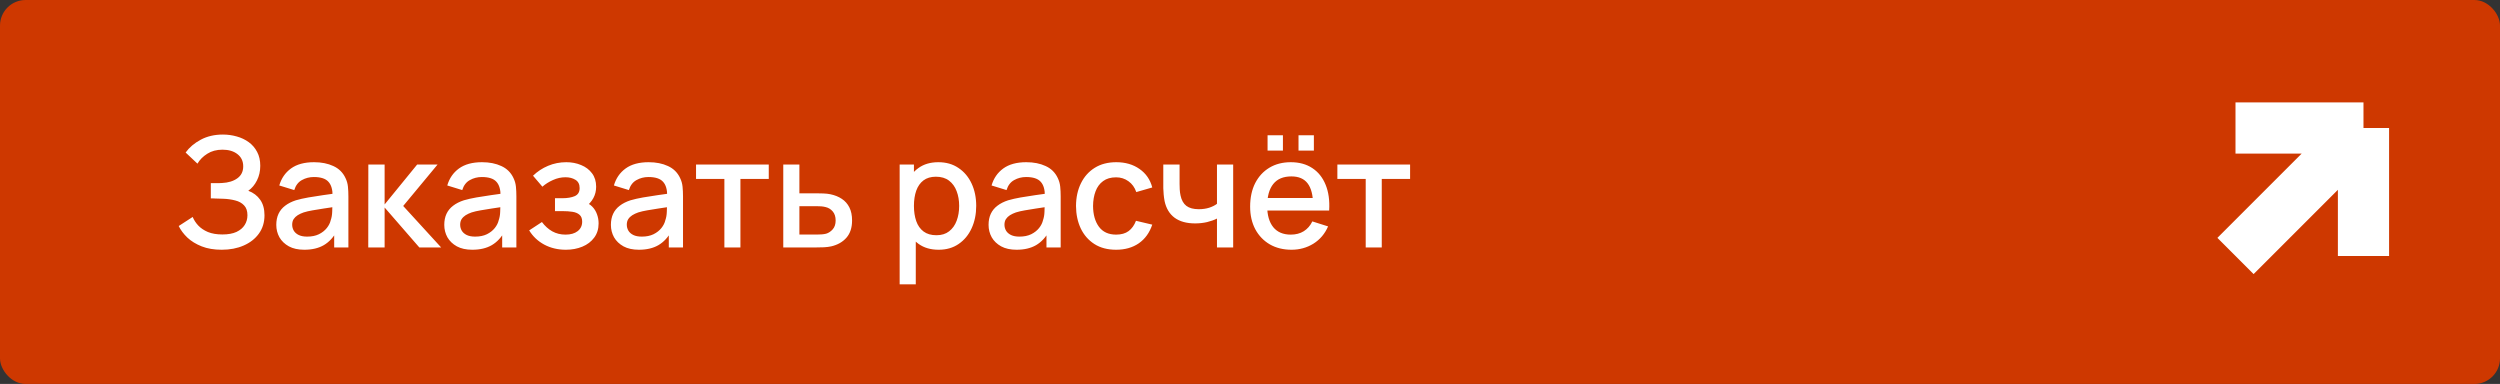 <?xml version="1.0" encoding="UTF-8"?> <svg xmlns="http://www.w3.org/2000/svg" width="293" height="45" viewBox="0 0 293 45" fill="none"><rect x="0" y="0" width="293" height="45" fill="#333333" stroke="none"/><rect width="293" height="45" rx="3" fill="#CE3800"></rect><path d="M25.985 29.27C25.085 29.27 24.302 29.138 23.636 28.874C22.97 28.61 22.412 28.268 21.962 27.848C21.518 27.422 21.179 26.969 20.945 26.489L22.583 25.427C22.727 25.781 22.943 26.114 23.231 26.426C23.525 26.738 23.903 26.993 24.365 27.191C24.833 27.383 25.4 27.479 26.066 27.479C26.732 27.479 27.281 27.38 27.713 27.182C28.145 26.978 28.466 26.708 28.676 26.372C28.892 26.03 29 25.646 29 25.22C29 24.722 28.868 24.338 28.604 24.068C28.346 23.792 28.001 23.6 27.569 23.492C27.137 23.378 26.669 23.312 26.165 23.294C25.745 23.282 25.442 23.273 25.256 23.267C25.07 23.255 24.944 23.249 24.878 23.249C24.818 23.249 24.761 23.249 24.707 23.249V21.467C24.773 21.467 24.887 21.467 25.049 21.467C25.217 21.467 25.391 21.467 25.571 21.467C25.751 21.461 25.898 21.455 26.012 21.449C26.756 21.413 27.356 21.23 27.812 20.9C28.274 20.57 28.505 20.102 28.505 19.496C28.505 18.89 28.28 18.413 27.83 18.065C27.386 17.717 26.801 17.543 26.075 17.543C25.385 17.543 24.791 17.702 24.293 18.02C23.795 18.332 23.411 18.719 23.141 19.181L21.755 17.876C22.187 17.276 22.778 16.775 23.528 16.373C24.278 15.971 25.145 15.77 26.129 15.77C26.687 15.77 27.227 15.845 27.749 15.995C28.271 16.139 28.739 16.361 29.153 16.661C29.567 16.961 29.894 17.342 30.134 17.804C30.38 18.26 30.503 18.803 30.503 19.433C30.503 20.063 30.374 20.633 30.116 21.143C29.864 21.653 29.525 22.058 29.099 22.358C29.693 22.58 30.158 22.931 30.494 23.411C30.83 23.885 30.998 24.491 30.998 25.229C30.998 26.057 30.779 26.774 30.341 27.38C29.909 27.98 29.315 28.445 28.559 28.775C27.809 29.105 26.951 29.27 25.985 29.27ZM35.666 29.27C34.946 29.27 34.343 29.138 33.857 28.874C33.371 28.604 33.002 28.25 32.75 27.812C32.504 27.368 32.381 26.882 32.381 26.354C32.381 25.862 32.468 25.43 32.642 25.058C32.816 24.686 33.074 24.371 33.416 24.113C33.758 23.849 34.178 23.636 34.676 23.474C35.108 23.348 35.597 23.237 36.143 23.141C36.689 23.045 37.262 22.955 37.862 22.871C38.468 22.787 39.068 22.703 39.662 22.619L38.978 22.997C38.99 22.235 38.828 21.671 38.492 21.305C38.162 20.933 37.592 20.747 36.782 20.747C36.272 20.747 35.804 20.867 35.378 21.107C34.952 21.341 34.655 21.731 34.487 22.277L32.732 21.737C32.972 20.903 33.428 20.24 34.1 19.748C34.778 19.256 35.678 19.01 36.8 19.01C37.67 19.01 38.426 19.16 39.068 19.46C39.716 19.754 40.19 20.222 40.49 20.864C40.646 21.182 40.742 21.518 40.778 21.872C40.814 22.226 40.832 22.607 40.832 23.015V29H39.167V26.777L39.491 27.065C39.089 27.809 38.576 28.364 37.952 28.73C37.334 29.09 36.572 29.27 35.666 29.27ZM35.999 27.731C36.533 27.731 36.992 27.638 37.376 27.452C37.76 27.26 38.069 27.017 38.303 26.723C38.537 26.429 38.69 26.123 38.762 25.805C38.864 25.517 38.921 25.193 38.933 24.833C38.951 24.473 38.96 24.185 38.96 23.969L39.572 24.194C38.978 24.284 38.438 24.365 37.952 24.437C37.466 24.509 37.025 24.581 36.629 24.653C36.239 24.719 35.891 24.8 35.585 24.896C35.327 24.986 35.096 25.094 34.892 25.22C34.694 25.346 34.535 25.499 34.415 25.679C34.301 25.859 34.244 26.078 34.244 26.336C34.244 26.588 34.307 26.822 34.433 27.038C34.559 27.248 34.751 27.416 35.009 27.542C35.267 27.668 35.597 27.731 35.999 27.731ZM43.16 29L43.169 19.28H45.077V23.96L48.893 19.28H51.287L47.255 24.14L51.701 29H49.145L45.077 24.32V29H43.16ZM55.354 29.27C54.634 29.27 54.031 29.138 53.545 28.874C53.059 28.604 52.69 28.25 52.438 27.812C52.192 27.368 52.069 26.882 52.069 26.354C52.069 25.862 52.156 25.43 52.33 25.058C52.504 24.686 52.762 24.371 53.104 24.113C53.446 23.849 53.866 23.636 54.364 23.474C54.796 23.348 55.285 23.237 55.831 23.141C56.377 23.045 56.95 22.955 57.55 22.871C58.156 22.787 58.756 22.703 59.35 22.619L58.666 22.997C58.678 22.235 58.516 21.671 58.18 21.305C57.85 20.933 57.28 20.747 56.47 20.747C55.96 20.747 55.492 20.867 55.066 21.107C54.64 21.341 54.343 21.731 54.175 22.277L52.42 21.737C52.66 20.903 53.116 20.24 53.788 19.748C54.466 19.256 55.366 19.01 56.488 19.01C57.358 19.01 58.114 19.16 58.756 19.46C59.404 19.754 59.878 20.222 60.178 20.864C60.334 21.182 60.43 21.518 60.466 21.872C60.502 22.226 60.52 22.607 60.52 23.015V29H58.855V26.777L59.179 27.065C58.777 27.809 58.264 28.364 57.64 28.73C57.022 29.09 56.26 29.27 55.354 29.27ZM55.687 27.731C56.221 27.731 56.68 27.638 57.064 27.452C57.448 27.26 57.757 27.017 57.991 26.723C58.225 26.429 58.378 26.123 58.45 25.805C58.552 25.517 58.609 25.193 58.621 24.833C58.639 24.473 58.648 24.185 58.648 23.969L59.26 24.194C58.666 24.284 58.126 24.365 57.64 24.437C57.154 24.509 56.713 24.581 56.317 24.653C55.927 24.719 55.579 24.8 55.273 24.896C55.015 24.986 54.784 25.094 54.58 25.22C54.382 25.346 54.223 25.499 54.103 25.679C53.989 25.859 53.932 26.078 53.932 26.336C53.932 26.588 53.995 26.822 54.121 27.038C54.247 27.248 54.439 27.416 54.697 27.542C54.955 27.668 55.285 27.731 55.687 27.731ZM66.322 29.27C65.38 29.27 64.534 29.069 63.784 28.667C63.04 28.265 62.452 27.71 62.02 27.002L63.514 26.021C63.862 26.489 64.264 26.852 64.72 27.11C65.182 27.368 65.701 27.497 66.277 27.497C66.877 27.497 67.351 27.362 67.699 27.092C68.053 26.816 68.23 26.447 68.23 25.985C68.23 25.619 68.128 25.349 67.924 25.175C67.726 24.995 67.45 24.878 67.096 24.824C66.748 24.77 66.352 24.743 65.908 24.743H65.044V23.231H65.908C66.496 23.231 66.979 23.15 67.357 22.988C67.741 22.82 67.933 22.505 67.933 22.043C67.933 21.593 67.768 21.269 67.438 21.071C67.114 20.873 66.727 20.774 66.277 20.774C65.773 20.774 65.284 20.882 64.81 21.098C64.336 21.308 63.922 21.569 63.568 21.881L62.47 20.594C62.986 20.096 63.574 19.709 64.234 19.433C64.9 19.151 65.614 19.01 66.376 19.01C67 19.01 67.576 19.121 68.104 19.343C68.638 19.559 69.064 19.88 69.382 20.306C69.706 20.732 69.868 21.257 69.868 21.881C69.868 22.367 69.76 22.811 69.544 23.213C69.328 23.615 68.998 23.981 68.554 24.311L68.5 23.672C68.866 23.786 69.172 23.969 69.418 24.221C69.664 24.473 69.847 24.77 69.967 25.112C70.093 25.448 70.156 25.805 70.156 26.183C70.156 26.837 69.982 27.395 69.634 27.857C69.292 28.319 68.83 28.67 68.248 28.91C67.666 29.15 67.024 29.27 66.322 29.27ZM74.883 29.27C74.163 29.27 73.56 29.138 73.074 28.874C72.588 28.604 72.219 28.25 71.967 27.812C71.721 27.368 71.598 26.882 71.598 26.354C71.598 25.862 71.685 25.43 71.859 25.058C72.033 24.686 72.291 24.371 72.633 24.113C72.975 23.849 73.395 23.636 73.893 23.474C74.325 23.348 74.814 23.237 75.36 23.141C75.906 23.045 76.479 22.955 77.079 22.871C77.685 22.787 78.285 22.703 78.879 22.619L78.195 22.997C78.207 22.235 78.045 21.671 77.709 21.305C77.379 20.933 76.809 20.747 75.999 20.747C75.489 20.747 75.021 20.867 74.595 21.107C74.169 21.341 73.872 21.731 73.704 22.277L71.949 21.737C72.189 20.903 72.645 20.24 73.317 19.748C73.995 19.256 74.895 19.01 76.017 19.01C76.887 19.01 77.643 19.16 78.285 19.46C78.933 19.754 79.407 20.222 79.707 20.864C79.863 21.182 79.959 21.518 79.995 21.872C80.031 22.226 80.049 22.607 80.049 23.015V29H78.384V26.777L78.708 27.065C78.306 27.809 77.793 28.364 77.169 28.73C76.551 29.09 75.789 29.27 74.883 29.27ZM75.216 27.731C75.75 27.731 76.209 27.638 76.593 27.452C76.977 27.26 77.286 27.017 77.52 26.723C77.754 26.429 77.907 26.123 77.979 25.805C78.081 25.517 78.138 25.193 78.15 24.833C78.168 24.473 78.177 24.185 78.177 23.969L78.789 24.194C78.195 24.284 77.655 24.365 77.169 24.437C76.683 24.509 76.242 24.581 75.846 24.653C75.456 24.719 75.108 24.8 74.802 24.896C74.544 24.986 74.313 25.094 74.109 25.22C73.911 25.346 73.752 25.499 73.632 25.679C73.518 25.859 73.461 26.078 73.461 26.336C73.461 26.588 73.524 26.822 73.65 27.038C73.776 27.248 73.968 27.416 74.226 27.542C74.484 27.668 74.814 27.731 75.216 27.731ZM84.897 29V20.972H81.576V19.28H90.099V20.972H86.778V29H84.897ZM91.799 29V19.28H93.689V22.655H95.606C95.882 22.655 96.176 22.661 96.488 22.673C96.806 22.685 97.079 22.715 97.307 22.763C97.829 22.871 98.279 23.051 98.657 23.303C99.041 23.555 99.338 23.891 99.548 24.311C99.758 24.725 99.863 25.235 99.863 25.841C99.863 26.687 99.641 27.362 99.197 27.866C98.759 28.364 98.165 28.7 97.415 28.874C97.175 28.928 96.89 28.964 96.56 28.982C96.236 28.994 95.939 29 95.669 29H91.799ZM93.689 27.488H95.777C95.927 27.488 96.098 27.482 96.29 27.47C96.482 27.458 96.659 27.431 96.821 27.389C97.109 27.305 97.367 27.134 97.595 26.876C97.823 26.618 97.937 26.273 97.937 25.841C97.937 25.397 97.823 25.043 97.595 24.779C97.373 24.515 97.091 24.344 96.749 24.266C96.587 24.224 96.422 24.197 96.254 24.185C96.086 24.173 95.927 24.167 95.777 24.167H93.689V27.488ZM110.011 29.27C109.081 29.27 108.301 29.045 107.671 28.595C107.041 28.139 106.564 27.524 106.24 26.75C105.916 25.976 105.754 25.103 105.754 24.131C105.754 23.159 105.913 22.286 106.231 21.512C106.555 20.738 107.029 20.129 107.653 19.685C108.283 19.235 109.057 19.01 109.975 19.01C110.887 19.01 111.673 19.235 112.333 19.685C112.999 20.129 113.512 20.738 113.872 21.512C114.232 22.28 114.412 23.153 114.412 24.131C114.412 25.103 114.232 25.979 113.872 26.759C113.518 27.533 113.011 28.145 112.351 28.595C111.697 29.045 110.917 29.27 110.011 29.27ZM105.439 33.32V19.28H107.113V26.273H107.329V33.32H105.439ZM109.75 27.569C110.35 27.569 110.845 27.416 111.235 27.11C111.631 26.804 111.925 26.393 112.117 25.877C112.315 25.355 112.414 24.773 112.414 24.131C112.414 23.495 112.315 22.919 112.117 22.403C111.925 21.887 111.628 21.476 111.226 21.17C110.824 20.864 110.311 20.711 109.687 20.711C109.099 20.711 108.613 20.855 108.229 21.143C107.851 21.431 107.569 21.833 107.383 22.349C107.203 22.865 107.113 23.459 107.113 24.131C107.113 24.803 107.203 25.397 107.383 25.913C107.563 26.429 107.848 26.834 108.238 27.128C108.628 27.422 109.132 27.569 109.75 27.569ZM119.145 29.27C118.425 29.27 117.822 29.138 117.336 28.874C116.85 28.604 116.481 28.25 116.229 27.812C115.983 27.368 115.86 26.882 115.86 26.354C115.86 25.862 115.947 25.43 116.121 25.058C116.295 24.686 116.553 24.371 116.895 24.113C117.237 23.849 117.657 23.636 118.155 23.474C118.587 23.348 119.076 23.237 119.622 23.141C120.168 23.045 120.741 22.955 121.341 22.871C121.947 22.787 122.547 22.703 123.141 22.619L122.457 22.997C122.469 22.235 122.307 21.671 121.971 21.305C121.641 20.933 121.071 20.747 120.261 20.747C119.751 20.747 119.283 20.867 118.857 21.107C118.431 21.341 118.134 21.731 117.966 22.277L116.211 21.737C116.451 20.903 116.907 20.24 117.579 19.748C118.257 19.256 119.157 19.01 120.279 19.01C121.149 19.01 121.905 19.16 122.547 19.46C123.195 19.754 123.669 20.222 123.969 20.864C124.125 21.182 124.221 21.518 124.257 21.872C124.293 22.226 124.311 22.607 124.311 23.015V29H122.646V26.777L122.97 27.065C122.568 27.809 122.055 28.364 121.431 28.73C120.813 29.09 120.051 29.27 119.145 29.27ZM119.478 27.731C120.012 27.731 120.471 27.638 120.855 27.452C121.239 27.26 121.548 27.017 121.782 26.723C122.016 26.429 122.169 26.123 122.241 25.805C122.343 25.517 122.4 25.193 122.412 24.833C122.43 24.473 122.439 24.185 122.439 23.969L123.051 24.194C122.457 24.284 121.917 24.365 121.431 24.437C120.945 24.509 120.504 24.581 120.108 24.653C119.718 24.719 119.37 24.8 119.064 24.896C118.806 24.986 118.575 25.094 118.371 25.22C118.173 25.346 118.014 25.499 117.894 25.679C117.78 25.859 117.723 26.078 117.723 26.336C117.723 26.588 117.786 26.822 117.912 27.038C118.038 27.248 118.23 27.416 118.488 27.542C118.746 27.668 119.076 27.731 119.478 27.731ZM130.806 29.27C129.81 29.27 128.964 29.048 128.268 28.604C127.572 28.16 127.038 27.551 126.666 26.777C126.3 26.003 126.114 25.124 126.108 24.14C126.114 23.138 126.306 22.253 126.684 21.485C127.062 20.711 127.602 20.105 128.304 19.667C129.006 19.229 129.849 19.01 130.833 19.01C131.895 19.01 132.801 19.274 133.551 19.802C134.307 20.33 134.805 21.053 135.045 21.971L133.173 22.511C132.987 21.965 132.681 21.542 132.255 21.242C131.835 20.936 131.352 20.783 130.806 20.783C130.188 20.783 129.681 20.93 129.285 21.224C128.889 21.512 128.595 21.908 128.403 22.412C128.211 22.916 128.112 23.492 128.106 24.14C128.112 25.142 128.34 25.952 128.79 26.57C129.246 27.188 129.918 27.497 130.806 27.497C131.412 27.497 131.901 27.359 132.273 27.083C132.651 26.801 132.939 26.399 133.137 25.877L135.045 26.327C134.727 27.275 134.202 28.004 133.47 28.514C132.738 29.018 131.85 29.27 130.806 29.27ZM142.629 29V25.616C142.299 25.784 141.912 25.922 141.468 26.03C141.024 26.132 140.556 26.183 140.064 26.183C139.068 26.183 138.267 25.961 137.661 25.517C137.061 25.067 136.671 24.419 136.491 23.573C136.443 23.321 136.407 23.063 136.383 22.799C136.359 22.529 136.344 22.283 136.338 22.061C136.338 21.839 136.338 21.674 136.338 21.566V19.28H138.246V21.566C138.246 21.722 138.252 21.929 138.264 22.187C138.276 22.439 138.309 22.685 138.363 22.925C138.477 23.465 138.705 23.867 139.047 24.131C139.389 24.389 139.872 24.518 140.496 24.518C140.946 24.518 141.351 24.461 141.711 24.347C142.077 24.227 142.383 24.074 142.629 23.888V19.28H144.528V29H142.629ZM152.186 17.651V15.851H153.986V17.651H152.186ZM148.559 17.651V15.851H150.359V17.651H148.559ZM151.367 29.27C150.401 29.27 149.552 29.06 148.82 28.64C148.094 28.214 147.527 27.623 147.119 26.867C146.717 26.105 146.516 25.223 146.516 24.221C146.516 23.159 146.714 22.238 147.11 21.458C147.512 20.678 148.07 20.075 148.784 19.649C149.498 19.223 150.329 19.01 151.277 19.01C152.267 19.01 153.11 19.241 153.806 19.703C154.502 20.159 155.021 20.81 155.363 21.656C155.711 22.502 155.849 23.507 155.777 24.671H153.896V23.987C153.884 22.859 153.668 22.025 153.248 21.485C152.834 20.945 152.201 20.675 151.349 20.675C150.407 20.675 149.699 20.972 149.225 21.566C148.751 22.16 148.514 23.018 148.514 24.14C148.514 25.208 148.751 26.036 149.225 26.624C149.699 27.206 150.383 27.497 151.277 27.497C151.865 27.497 152.372 27.365 152.798 27.101C153.23 26.831 153.566 26.447 153.806 25.949L155.651 26.534C155.273 27.404 154.7 28.079 153.932 28.559C153.164 29.033 152.309 29.27 151.367 29.27ZM147.902 24.671V23.204H154.841V24.671H147.902ZM160.061 29V20.972H156.74V19.28H165.263V20.972H161.942V29H160.061Z" fill="white"></path><path d="M262 15H277M277 15V30M277 15L262 30" stroke="white" stroke-width="6"></path></svg> 